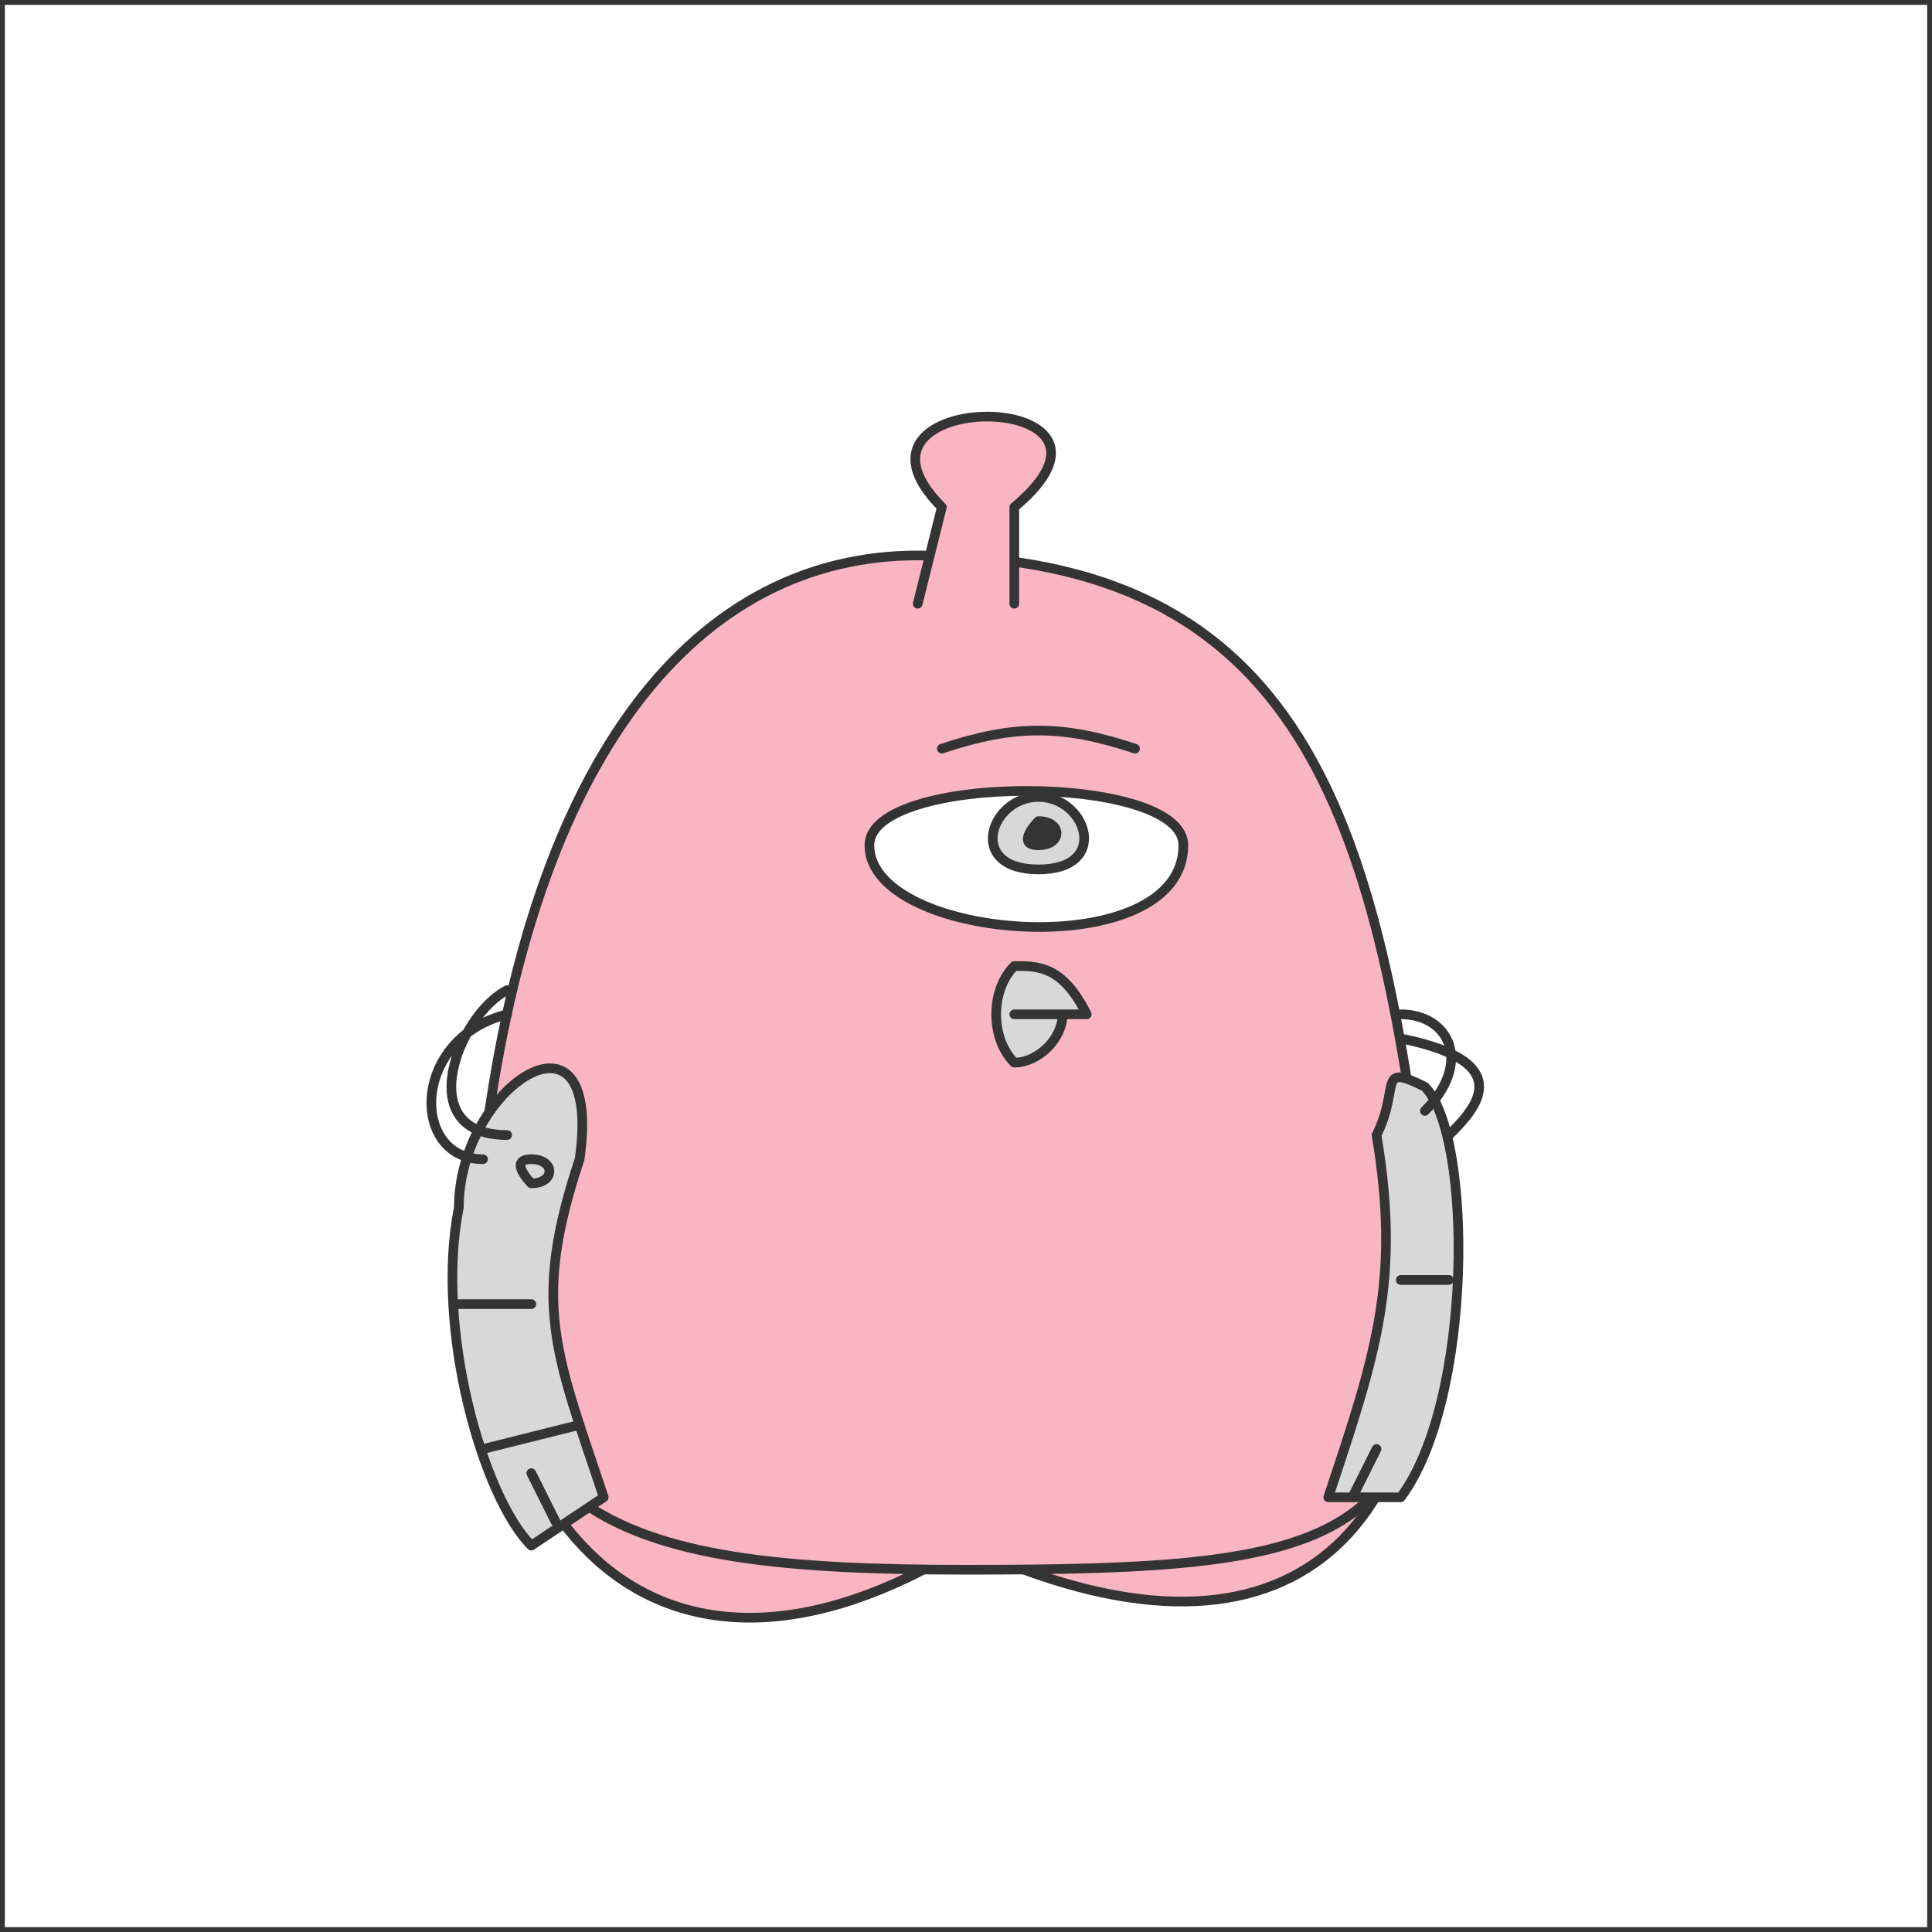<svg xmlns="http://www.w3.org/2000/svg" id="ocf-svg2214" preserveAspectRatio="xMinYMin meet" viewBox="0 0 80 80"><path fill="#60d1f5" stroke-width="0" d="M0 0h80v80H0z"/><path d="M59 50c1 14-6 20-19 14-13 8-21-1-20-16" class="c1"/><path d="M20 48c2-17 9-25 18-25 16 0 19 11 21 27 1 14-3 15-19 15-15 0-21-2-20-17Z" class="c1"/><path d="m38 25 1-4c-5-5 9-5 3 0v4" class="c1"/><path d="M36 35c0-3 13-3 13 0 0 5-13 4-13 0Z" class="c4"/><path d="M43 33c2 0 3 3 0 3s-2-3 0-3Z" class="c6"/><path d="M43 34c1 0 1 1 0 1s0-1 0-1Z" class="c3"/><path d="M39 31c3-1 5-1 8 0"/><path d="M57 47c1-2 0-3 2-2 2 2 2 13-1 17h-3c2-6 3-9 2-15ZM25 62l-3 2c-2-2-4-9-3-14 0-5 6-9 5-2-2 6-1 8 1 14Z" class="c6"/><path d="M19 54h3m-2 6 4-1"/><path d="M22 48c1 0 1 1 0 1 0 0-1-1 0-1Z" class="c6"/><path d="M20 48c-3 0-3-5 1-6m0 5c-4 0-2-5 0-6m2 22-1-2m36-8h2m-4 9 1-2m2-14c2-2 1-4-1-4m0 1c5 1 3 3 2 4"/><path d="M42 40c1 0 2 0 3 2h-3 2c0 1-1 2-2 2-1-1-1-3 0-4Z" class="c6"/><style>path{fill:none;stroke:#343434;stroke-width:.4;stroke-linecap:round;stroke-linejoin:round}#ocf-svg2214 .c1{fill:#f9b5c1}.c3{fill:#343434}.c4{fill:#fff}.c6{fill:#d8d8d8}</style></svg>